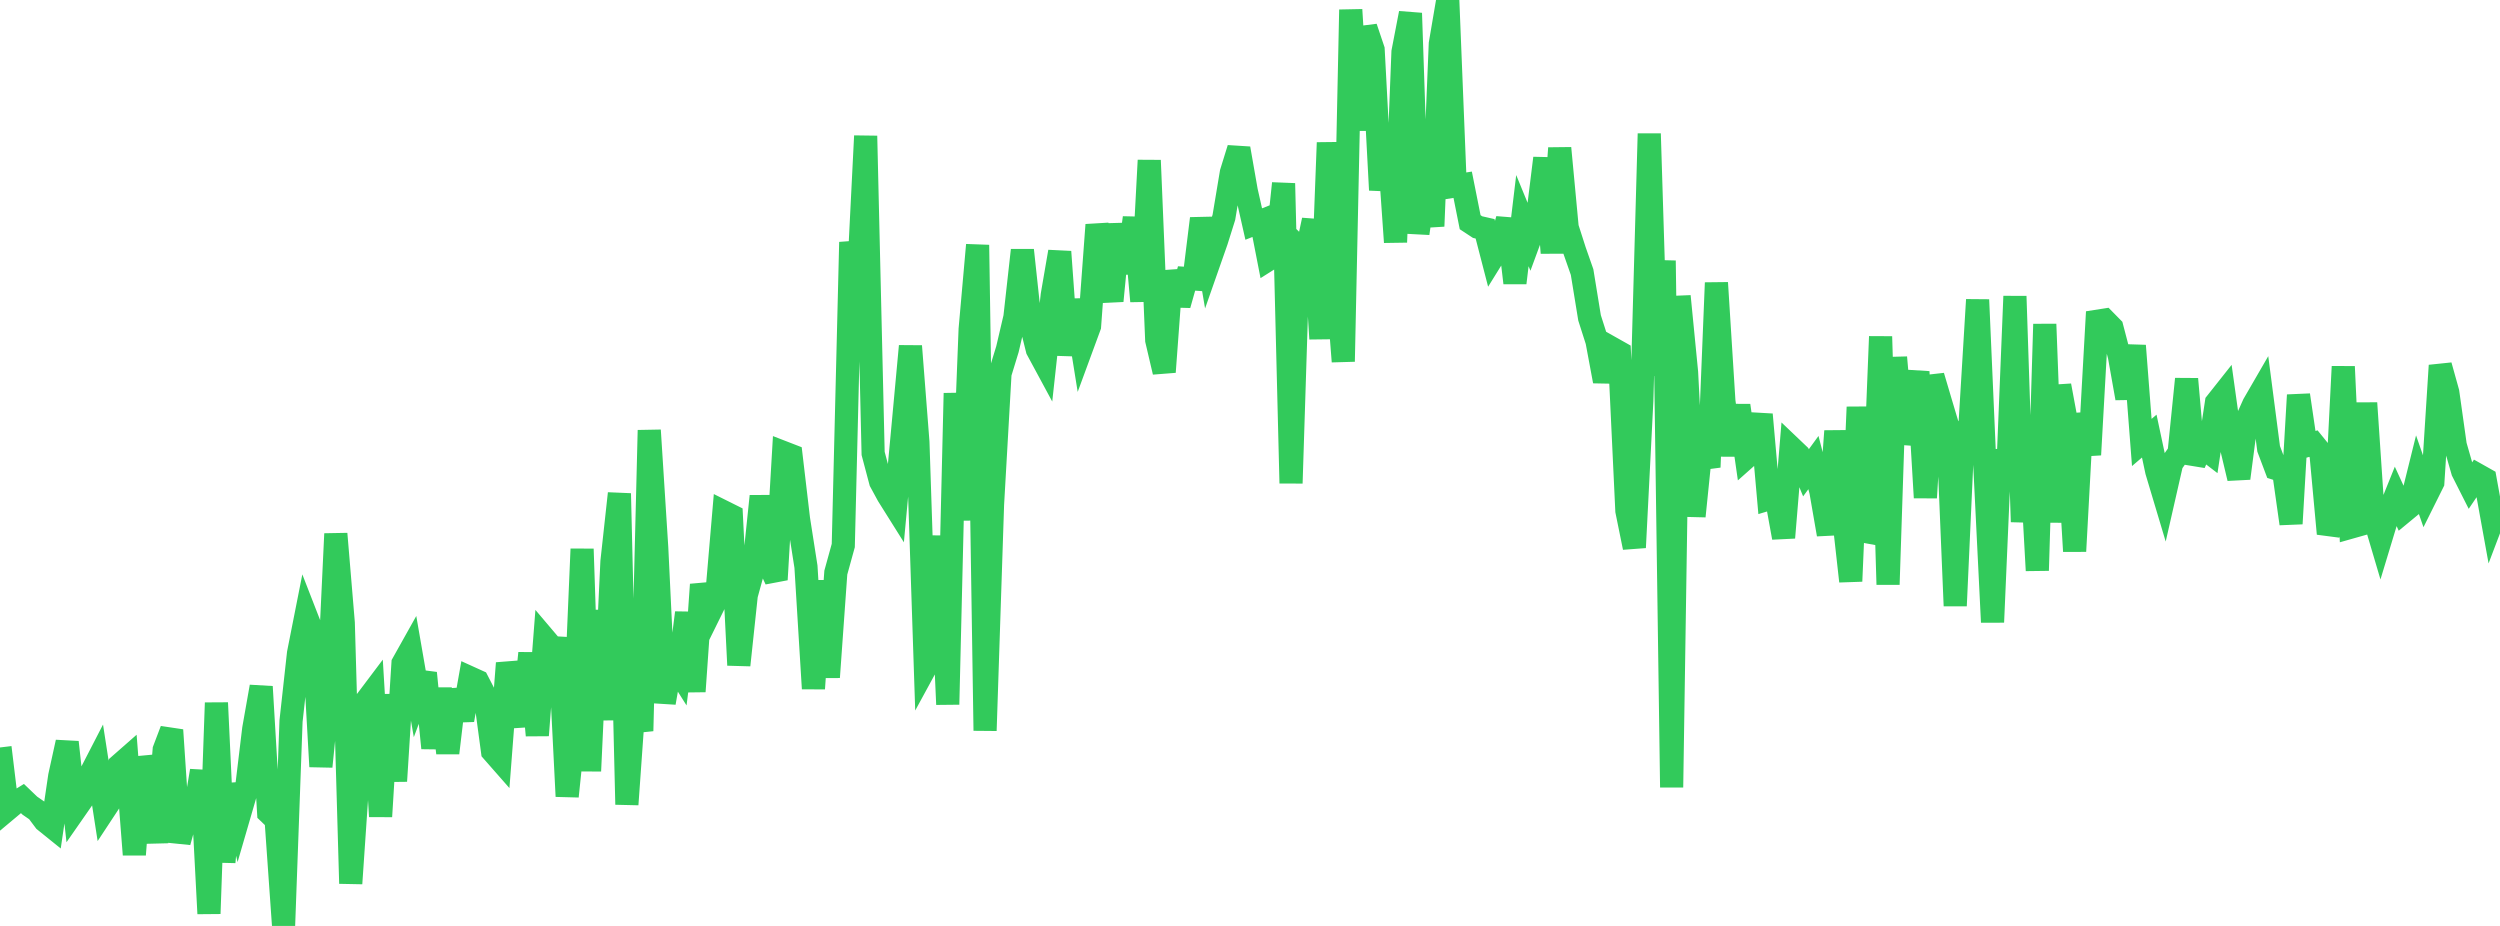 <?xml version="1.0" standalone="no"?>
<!DOCTYPE svg PUBLIC "-//W3C//DTD SVG 1.1//EN" "http://www.w3.org/Graphics/SVG/1.1/DTD/svg11.dtd">

<svg width="135" height="50" viewBox="0 0 135 50" preserveAspectRatio="none" 
  xmlns="http://www.w3.org/2000/svg"
  xmlns:xlink="http://www.w3.org/1999/xlink">


<polyline points="0.0, 40.363 0.403, 43.705 0.806, 43.368 1.209, 43.119 1.612, 43.505 2.015, 43.783 2.418, 44.321 2.821, 44.646 3.224, 41.914 3.627, 40.08 4.03, 43.756 4.433, 43.177 4.836, 41.9 5.239, 41.118 5.642, 43.721 6.045, 43.109 6.448, 41.324 6.851, 40.97 7.254, 46.15 7.657, 40.911 8.06, 42.409 8.463, 45.486 8.866, 40.486 9.269, 39.424 9.672, 45.467 10.075, 44.009 10.478, 44.046 10.881, 41.622 11.284, 49.335 11.687, 37.952 12.09, 46.55 12.493, 42.359 12.896, 44.086 13.299, 42.701 13.701, 39.362 14.104, 37.082 14.507, 43.882 14.91, 44.269 15.313, 50.0 15.716, 38.937 16.119, 35.281 16.522, 33.244 16.925, 34.279 17.328, 41.394 17.731, 37.361 18.134, 28.825 18.537, 33.637 18.94, 47.709 19.343, 41.788 19.746, 37.889 20.149, 37.354 20.552, 44.089 20.955, 37.517 21.358, 42.178 21.761, 35.825 22.164, 35.105 22.567, 37.427 22.97, 36.346 23.373, 40.395 23.776, 37.19 24.179, 40.661 24.582, 37.255 24.985, 38.879 25.388, 36.605 25.791, 36.788 26.194, 37.569 26.597, 40.57 27.0, 41.029 27.403, 35.81 27.806, 37.498 28.209, 39.191 28.612, 35.272 29.015, 39.708 29.418, 34.499 29.821, 34.975 30.224, 34.998 30.627, 43.002 31.03, 39.122 31.433, 29.646 31.836, 41.635 32.239, 32.961 32.642, 38.869 33.045, 30.328 33.448, 26.648 33.851, 43.442 34.254, 37.772 34.657, 39.469 35.06, 23.234 35.463, 29.573 35.866, 37.948 36.269, 35.643 36.672, 36.283 37.075, 33.09 37.478, 37.337 37.881, 31.566 38.284, 33.173 38.687, 32.356 39.09, 27.649 39.493, 27.85 39.896, 35.917 40.299, 32.135 40.701, 30.674 41.104, 26.795 41.507, 30.427 41.91, 31.298 42.313, 24.441 42.716, 24.597 43.119, 28.023 43.522, 30.601 43.925, 37.185 44.328, 31.367 44.731, 36.569 45.134, 30.919 45.537, 29.459 45.94, 13.078 46.343, 15.364 46.746, 7.341 47.149, 24.485 47.552, 26.006 47.955, 26.748 48.358, 27.39 48.761, 23.053 49.164, 18.691 49.567, 23.876 49.97, 36.053 50.373, 35.313 50.776, 28.946 51.179, 38.039 51.582, 21.235 51.985, 28.087 52.388, 17.774 52.791, 13.229 53.194, 39.454 53.597, 27.238 54.0, 20.169 54.403, 18.852 54.806, 17.128 55.209, 13.511 55.612, 17.254 56.015, 18.875 56.418, 19.621 56.821, 15.936 57.224, 13.594 57.627, 19.17 58.03, 16.202 58.433, 18.707 58.836, 17.612 59.239, 12.142 59.642, 14.202 60.045, 16.247 60.448, 12.112 60.851, 14.747 61.254, 11.759 61.657, 16.265 62.06, 8.659 62.463, 18.369 62.866, 20.087 63.269, 14.644 63.672, 16.464 64.075, 15.037 64.478, 15.065 64.881, 11.802 65.284, 14.167 65.687, 13.017 66.09, 11.735 66.493, 9.321 66.896, 8.018 67.299, 10.317 67.701, 12.098 68.104, 11.939 68.507, 14.004 68.91, 13.75 69.313, 9.904 69.716, 26.094 70.119, 13.368 70.522, 13.772 70.925, 11.887 71.328, 18.295 71.731, 7.703 72.134, 14.338 72.537, 19.522 72.94, 0.526 73.343, 7.027 73.746, 1.483 74.149, 2.68 74.552, 10.262 74.955, 7.317 75.358, 13.078 75.761, 2.806 76.164, 0.712 76.567, 12.604 76.97, 9.731 77.373, 12.215 77.776, 2.367 78.179, 0.0 78.582, 10.04 78.985, 9.976 79.388, 11.999 79.791, 12.264 80.194, 12.356 80.597, 13.912 81.0, 13.262 81.403, 11.841 81.806, 15.277 82.209, 11.914 82.612, 12.896 83.015, 11.8 83.418, 8.542 83.821, 13.656 84.224, 7.998 84.627, 12.283 85.03, 13.54 85.433, 14.692 85.836, 17.165 86.239, 18.426 86.642, 20.586 87.045, 18.809 87.448, 19.036 87.851, 27.584 88.254, 29.565 88.657, 21.654 89.06, 7.218 89.463, 20.278 89.866, 14.075 90.269, 42.518 90.672, 15.997 91.075, 20.105 91.478, 27.876 91.881, 23.931 92.284, 25.226 92.687, 15.27 93.09, 21.668 93.493, 24.575 93.896, 21.898 94.299, 24.702 94.701, 24.345 95.104, 22.384 95.507, 26.94 95.91, 26.818 96.313, 29.032 96.716, 24.167 97.119, 24.551 97.522, 25.532 97.925, 24.979 98.328, 26.536 98.731, 28.859 99.134, 23.278 99.537, 27.773 99.94, 31.386 100.343, 21.982 100.746, 29.188 101.149, 28.285 101.552, 18.174 101.955, 31.564 102.358, 19.3 102.761, 23.935 103.164, 22.259 103.567, 20.077 103.97, 26.874 104.373, 20.311 104.776, 21.674 105.179, 23.024 105.582, 32.715 105.985, 23.863 106.388, 22.833 106.791, 16.187 107.194, 25.423 107.597, 33.598 108.0, 24.316 108.403, 25.896 108.806, 15.999 109.209, 28.179 109.612, 23.539 110.015, 30.807 110.418, 17.504 110.821, 28.198 111.224, 20.822 111.627, 22.995 112.03, 29.768 112.433, 22.339 112.836, 24.557 113.239, 17.349 113.642, 17.286 114.045, 17.696 114.448, 19.236 114.851, 21.504 115.254, 18.668 115.657, 23.893 116.06, 23.549 116.463, 25.444 116.866, 26.79 117.269, 25.021 117.672, 24.446 118.075, 20.468 118.478, 25.023 118.881, 24.101 119.284, 24.41 119.687, 21.745 120.09, 21.236 120.493, 24.13 120.896, 25.827 121.299, 22.732 121.701, 21.835 122.104, 21.139 122.507, 24.237 122.91, 25.304 123.313, 25.431 123.716, 28.278 124.119, 21.334 124.522, 24.072 124.925, 23.955 125.328, 24.453 125.731, 28.818 126.134, 27.723 126.537, 19.796 126.94, 28.467 127.343, 28.353 127.746, 21.765 128.149, 27.75 128.552, 29.112 128.955, 27.782 129.358, 26.781 129.761, 27.659 130.164, 27.326 130.567, 25.702 130.97, 26.861 131.373, 26.052 131.776, 19.738 132.179, 21.183 132.582, 24.043 132.985, 25.448 133.388, 26.245 133.791, 25.647 134.194, 25.874 134.597, 28.099 135.0, 27.037" fill="none" stroke="#32ca5b" stroke-width="1.25"/>

</svg>